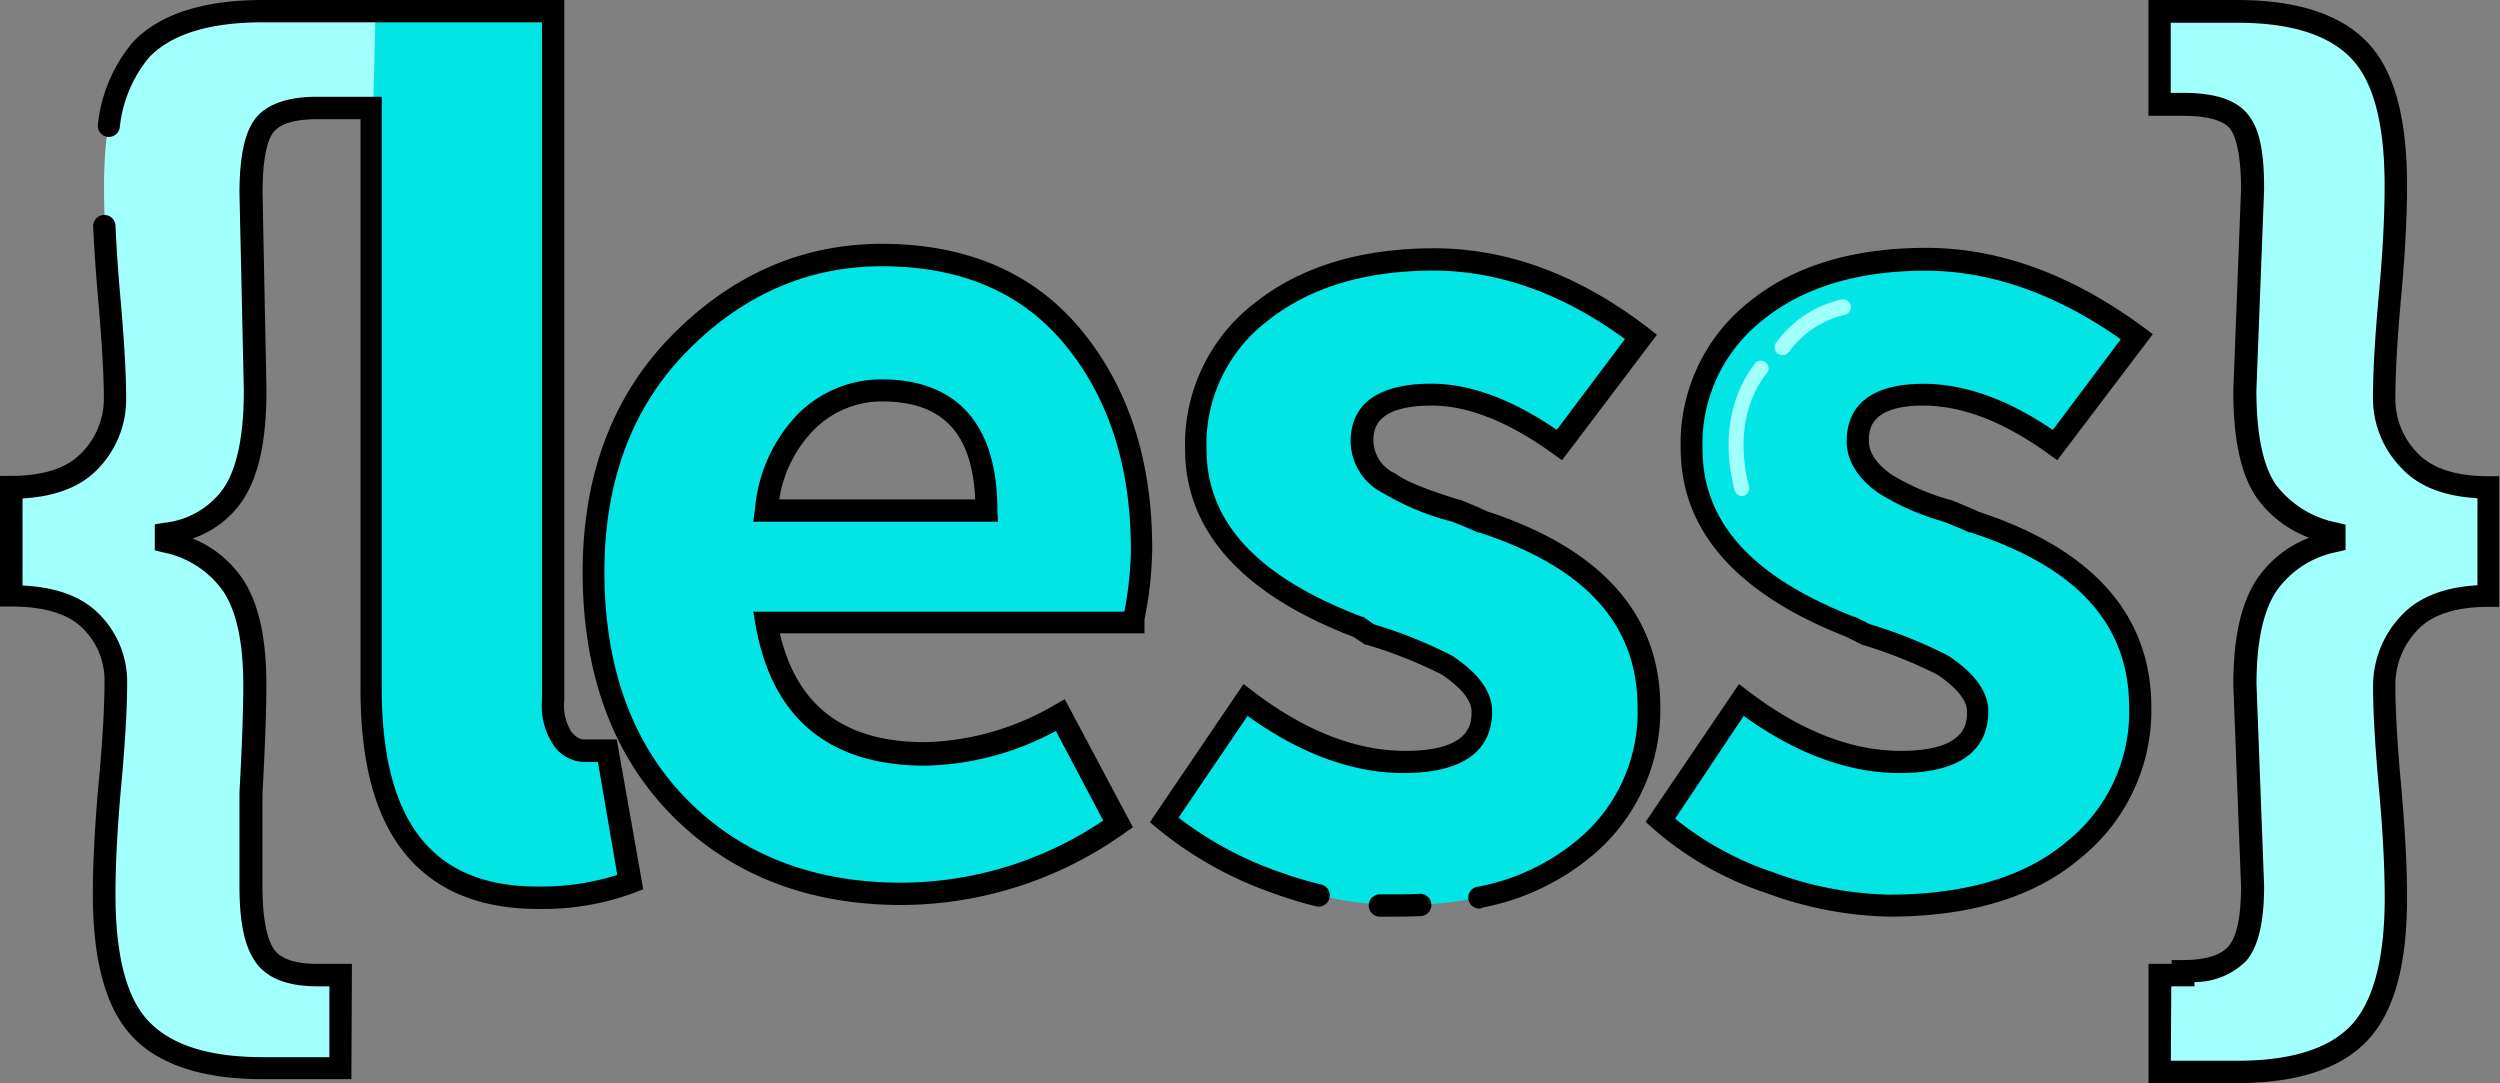 <svg id="Layer_1" data-name="Layer 1" xmlns="http://www.w3.org/2000/svg" viewBox="0 0 229.67 99.5"><rect x="0" y="0" width="229.67" height="99.5" fill="#808080" stroke="none"/><defs><style>.cls-1{fill:#a1fffc;}.cls-2{fill:#03e5e5;}</style></defs><title>less</title><path class="cls-1" d="M53.66,69H55.8L57.93,81a23,23,0,0,1-8.54,1.42q-15.29,0-15.29-19.21V9.92h-5q-3.56,0-4.8,1.6t-1.24,6.22l.36,18.14q0,6.4-2,9.42A8.68,8.68,0,0,1,15.25,49v.71a9.88,9.88,0,0,1,6.22,4.09q2,3,2,9.07,0,3.56-.36,10V81.4q0,4.62,1.24,6.4t4.8,1.78h2.13v8.54H24.14q-7.82,0-11.2-3.56T9.56,82.11q0-4.27.53-10.14t.53-9.25A7.73,7.73,0,0,0,8.32,57Q6,54.73,1,54.73v-10q5,0,7.29-2.49a8.13,8.13,0,0,0,2.31-5.69q0-3.2-.53-9.25T9.56,17q0-8.89,3.38-12.45T24.14,1H50.82v63.3a5.58,5.58,0,0,0,.89,3.56A2.54,2.54,0,0,0,53.66,69Z"/><path class="cls-2" d="M34.52.39H51v63.3a5.58,5.58,0,0,0,.89,3.56,2.54,2.54,0,0,0,2,1.07H56l2.13,12.09a23,23,0,0,1-8.54,1.42q-15.29,0-15.29-19.21V9.28"/><path class="cls-2" d="M98.65,31.08Q92.43,23.43,81,23.43q-10.67,0-18.67,8.18T54.55,53.13q.18,13.34,8,21.16t20.27,7.82a34.32,34.32,0,0,0,19.92-6.4l-5.33-10A25.58,25.58,0,0,1,85,69.31q-12.45,0-14.58-12.09h33.79v-.36a33,33,0,0,0,.71-6.4Q104.88,38.72,98.65,31.08ZM70.38,46.9a13.22,13.22,0,0,1,3.73-8.18A9.83,9.83,0,0,1,81,35.88q9.6,0,9.6,11Z"/><path class="cls-2" d="M136.17,48Q151.46,53,151.46,65a16.34,16.34,0,0,1-6,13q-6,5.16-17.07,5.16A32.77,32.77,0,0,1,117.14,81,33.61,33.61,0,0,1,107,75.36l7.47-11Q121.95,70,129.06,70t7.11-4.62q0-2.13-3.2-4.27a42.17,42.17,0,0,0-7.11-2.84l-1.07-.71q-14.94-5.69-14.94-16.36a15.34,15.34,0,0,1,6-12.63q6-4.8,15.83-4.8t19,7.11l-7.47,10q-6.4-4.62-11.74-4.62-6.4,0-6.4,4.27a4.35,4.35,0,0,0,2.49,3.91,22.78,22.78,0,0,0,6,2.49Q135.46,47.62,136.17,48Z"/><path class="cls-2" d="M181.34,48Q196.63,53,196.63,65a16.34,16.34,0,0,1-6,13q-6,5.16-17.07,5.16a33.42,33.42,0,0,1-11-2.13,28.89,28.89,0,0,1-10-5.69l7.47-11Q167.47,70,174.58,70t7.11-4.62q0-2.13-3.2-4.27a42.17,42.17,0,0,0-7.11-2.84L170,57.57q-14.58-5.69-14.58-16.36a15.52,15.52,0,0,1,5.87-12.63q5.87-4.8,15.65-4.8t19.38,7.11l-7.47,10q-6.4-4.62-12.09-4.62-6,0-6,4.27,0,2.13,2.49,3.91a22.62,22.62,0,0,0,5.69,2.49Q180.63,47.62,181.34,48Z"/><path class="cls-1" d="M219,36.59a8.13,8.13,0,0,0,2.31,5.69q2.31,2.49,7.29,2.49v10q-5,0-7.29,2.49A8.34,8.34,0,0,0,219,63.09q0,3.38.53,9.25t.53,10.14q0,8.89-3.38,12.45t-11.2,3.56h-7.11V89.58h2.13v-.36q3.56,0,5-1.6t1.42-6.22l-.71-18.49q0-6,2-9.07a9.88,9.88,0,0,1,6.22-4.09V49a10.18,10.18,0,0,1-6.22-3.91q-2-2.85-2-9.25l.71-18.49q0-4.62-1.24-6.22t-5.16-1.6h-2.13V1h7.11q7.82,0,11.2,3.56T220.1,17q0,4.27-.53,10.14T219,36.59Z"/><path d="M82.83,83.14c-8.54,0-15.61-2.73-21-8.13s-8.18-12.75-8.3-21.87,2.61-16.62,8.12-22.25S73.68,22.4,81,22.4c7.88,0,14.07,2.7,18.4,8s6.45,12,6.45,20a34,34,0,0,1-.71,6.5v1.28H71.64c1.58,6.75,6,10,13.32,10a24.69,24.69,0,0,0,11.95-3.43l.91-.51L104.08,76l-.75.52A35.48,35.48,0,0,1,82.83,83.14ZM81,24.46c-6.79,0-12.83,2.65-17.94,7.87s-7.65,12.22-7.53,20.79,2.71,15.45,7.7,20.45,11.57,7.52,19.55,7.52a33.3,33.3,0,0,0,18.57-5.71L97,67.15a26.16,26.16,0,0,1-12,3.19c-8.83,0-14.08-4.35-15.59-12.94l-.21-1.21h34.09a31.33,31.33,0,0,0,.6-5.73c0-7.54-2-13.85-6-18.73S88.27,24.46,81,24.46Z"/><path d="M91.68,47.93H69.2l.16-1.16a14.27,14.27,0,0,1,4-8.79A10.87,10.87,0,0,1,81,34.85c4.85,0,10.63,2.09,10.63,12.05ZM71.59,45.88h18c-.27-6.11-3-9-8.55-9a8.76,8.76,0,0,0-6.23,2.57A11.61,11.61,0,0,0,71.59,45.88Z"/><path d="M173.51,84.21A34.58,34.58,0,0,1,162.15,82a30,30,0,0,1-10.31-5.9l-.66-.6,8.58-12.66.86.66c4.77,3.64,9.47,5.48,14,5.48,6.09,0,6.09-2.61,6.09-3.6,0-1.3-1.48-2.56-2.72-3.4a42.08,42.08,0,0,0-6.89-2.74l-.13-.06-1.38-.69c-10.08-3.95-15.19-9.77-15.19-17.3a16.57,16.57,0,0,1,6.24-13.42c4.08-3.34,9.57-5,16.3-5s13.44,2.46,20,7.31l.83.62L189,42.28l-.82-.59c-4.07-2.94-7.93-4.43-11.49-4.43-5,0-5,2.35-5,3.24,0,1.08.67,2.09,2.06,3.08h0a20.91,20.91,0,0,0,5.4,2.34l.06,0c1.17.47,2,.82,2.5,1.07,10.57,3.46,15.93,9.52,15.93,18a17.4,17.4,0,0,1-6.41,13.76C187,82.39,181.08,84.21,173.51,84.21Zm-19.62-9a28.76,28.76,0,0,0,8.94,4.9,32.56,32.56,0,0,0,10.68,2.08c7.06,0,12.58-1.65,16.4-4.91A15.23,15.23,0,0,0,195.6,65c0-7.64-4.77-12.9-14.58-16.09l-.07,0-.07,0c-.43-.22-1.24-.56-2.38-1a23.16,23.16,0,0,1-5.94-2.62c-1.93-1.38-2.91-3-2.91-4.74,0-2.42,1.23-5.29,7.07-5.29,3.75,0,7.74,1.42,11.87,4.24l6.24-8.33c-5.92-4.18-12-6.3-17.93-6.3-6.25,0-11.29,1.54-15,4.57a14.42,14.42,0,0,0-5.49,11.83c0,6.71,4.56,11.74,13.93,15.4l.09,0,1.36.68A42,42,0,0,1,179,60.25l0,0c2.46,1.64,3.66,3.32,3.66,5.12,0,2.58-1.41,5.65-8.14,5.65-4.67,0-9.49-1.77-14.33-5.25Z"/><path d="M205.52,99.5h-8.14V88.55h2.13V88.2h1c2.05,0,3.47-.42,4.21-1.26.53-.6,1.16-2,1.16-5.52l-.71-18.51c0-4.27.69-7.42,2.12-9.63a10.17,10.17,0,0,1,4.85-3.88,10.31,10.31,0,0,1-4.83-3.69c-1.44-2.09-2.14-5.31-2.14-9.83v0l.71-18.47c0-3.52-.56-5-1-5.57-.61-.79-2.12-1.2-4.35-1.2h-3.16V0h8.14C211,0,215,1.3,217.47,3.87s3.66,6.9,3.66,13.16c0,2.86-.18,6.3-.54,10.23s-.53,7-.53,9.33a7.07,7.07,0,0,0,2,5c1.33,1.43,3.53,2.16,6.54,2.16h1v12h-1c-3,0-5.21.73-6.54,2.16a7.28,7.28,0,0,0-2,5.17c0,2.21.18,5.29.53,9.15s.54,7.37.54,10.23c0,6.26-1.2,10.56-3.66,13.15S211,99.5,205.52,99.5Zm-6.09-2.05h6.09c4.9,0,8.42-1.09,10.46-3.24s3.1-6.11,3.1-11.74c0-2.8-.18-6.18-.53-10s-.54-7.07-.54-9.34a9.37,9.37,0,0,1,2.59-6.57c1.57-1.69,3.92-2.62,7-2.79v-8c-3.09-.17-5.45-1.1-7-2.79A9.16,9.16,0,0,1,218,36.59c0-2.39.18-5.59.54-9.52s.53-7.24.53-10c0-5.63-1-9.58-3.1-11.74s-5.56-3.24-10.46-3.24h-6.09V8.53h1.11c3,0,4.92.65,6,2S208,14,208,17.39v0l-.71,18.47c0,4,.6,6.93,1.78,8.65a9.24,9.24,0,0,0,5.63,3.5l.78.19v2.32l-.78.19a8.82,8.82,0,0,0-5.61,3.65c-1.19,1.83-1.79,4.69-1.79,8.49L208,81.4c0,3.37-.55,5.63-1.68,6.91a6.7,6.7,0,0,1-4.72,1.91v.39h-2.13Z"/><path d="M32.28,99.14H24.14c-5.48,0-9.5-1.3-11.95-3.88s-3.66-6.9-3.66-13.16c0-2.86.18-6.3.54-10.23s.53-6.94.53-9.15a6.69,6.69,0,0,0-2-5c-1.33-1.33-3.54-2-6.56-2H0v-12H1c3,0,5.21-.73,6.54-2.16a7.07,7.07,0,0,0,2-5c0-2.1-.18-5.18-.53-9.16-.21-2.39-.36-4.6-.45-6.58a1,1,0,0,1,2.05-.09c.09,2,.23,4.13.44,6.49.36,4,.54,7.18.54,9.34A9.16,9.16,0,0,1,9.07,43c-1.57,1.69-3.92,2.62-7,2.79v8c3.08.15,5.43,1,7,2.59a8.76,8.76,0,0,1,2.61,6.42c0,2.27-.18,5.42-.54,9.34s-.53,7.25-.53,10c0,5.63,1,9.58,3.1,11.74s5.56,3.24,10.46,3.24h6.09V90.61H29.12c-2.71,0-4.61-.75-5.64-2.22S22,84.73,22,81.4V72.81c.23-4.22.35-7.56.35-9.9,0-3.81-.6-6.67-1.79-8.51A8.82,8.82,0,0,0,15,50.75l-.78-.19V48.17l.86-.14a7.64,7.64,0,0,0,5.53-3.28c1.19-1.84,1.79-4.82,1.79-8.87L22,17.76c0-3.37.48-5.61,1.46-6.87s2.88-2,5.61-2h6V63.26c0,12.23,4.67,18.18,14.27,18.18a23.14,23.14,0,0,0,7.37-1.06L54.93,70H53.66a3.53,3.53,0,0,1-2.74-1.44,6.45,6.45,0,0,1-1.13-4.21V2.05H24.14c-4.9,0-8.42,1.09-10.46,3.24A12.07,12.07,0,0,0,11,11.73a1,1,0,0,1-2-.33A14,14,0,0,1,12.2,3.88C14.64,1.3,18.66,0,24.14,0h27.7V64.33a4.55,4.55,0,0,0,.65,2.9c.58.7,1,.7,1.17.7h3l2.43,13.76-.78.31a24.09,24.09,0,0,1-8.92,1.5c-5.4,0-9.53-1.75-12.27-5.19s-4-8.43-4-15V10.95h-4c-2,0-3.37.4-4,1.2-.47.6-1,2.06-1,5.59l.36,18.12c0,4.53-.69,7.8-2.12,10a9,9,0,0,1-4.67,3.61,10.11,10.11,0,0,1,4.66,3.81c1.43,2.2,2.12,5.35,2.12,9.63,0,2.38-.12,5.74-.36,10V81.4c0,3.55.58,5.12,1.06,5.81.62.89,2,1.34,4,1.34h3.16Z"/><path d="M136,83.46a1,1,0,0,1-.21-2,20.09,20.09,0,0,0,9-4.19A15.23,15.23,0,0,0,150.44,65c0-7.64-4.77-12.9-14.58-16.09l-.07,0-.07,0c-.43-.22-1.23-.56-2.37-1a23.7,23.7,0,0,1-6.27-2.6,5.38,5.38,0,0,1-3-4.77c0-2.42,1.29-5.29,7.43-5.29,3.53,0,7.39,1.42,11.51,4.24l6.26-8.34c-5.7-4.17-11.61-6.29-17.59-6.29-6.25,0-11.36,1.54-15.19,4.58a14.25,14.25,0,0,0-5.66,11.82c0,6.7,4.67,11.74,14.28,15.4l.11,0,1,.7a41.75,41.75,0,0,1,7.19,2.89l0,0c2.46,1.64,3.66,3.32,3.66,5.12,0,2.58-1.41,5.65-8.14,5.65-4.67,0-9.49-1.77-14.33-5.25l-6.34,9.35a33.25,33.25,0,0,0,9.11,4.93,37.78,37.78,0,0,0,4,1.21,1,1,0,1,1-.49,2A39.86,39.86,0,0,1,116.79,82a34.79,34.79,0,0,1-10.44-5.87l-.71-.6,8.6-12.69.86.66c4.77,3.64,9.47,5.48,14,5.48,6.09,0,6.09-2.61,6.09-3.6,0-1.3-1.48-2.56-2.72-3.4a42.06,42.06,0,0,0-6.89-2.74l-.13,0-1.09-.72c-10.28-3.94-15.49-9.76-15.49-17.28a16.39,16.39,0,0,1,6.43-13.43c4.2-3.33,9.74-5,16.47-5s13.33,2.46,19.65,7.32l.8.62L143.5,42.28l-.82-.59c-4.07-2.94-7.81-4.43-11.13-4.43-5.37,0-5.37,2.35-5.37,3.24a3.33,3.33,0,0,0,2,3l.11.07c.58.44,2.05,1.2,5.73,2.33l.08,0c1.17.47,2,.82,2.5,1.07,10.57,3.46,15.93,9.52,15.93,18a17.4,17.4,0,0,1-6.41,13.76,22.11,22.11,0,0,1-9.85,4.63Z"/><path d="M128.35,84.21c-.52,0-1.07,0-1.64,0a1,1,0,1,1,.12-2.05c.53,0,1,0,1.52,0,.64,0,1.32,0,2.07-.05a1,1,0,1,1,.1,2.05C129.73,84.19,129,84.21,128.35,84.21Z"/><path class="cls-1" d="M160.05,45.57a.72.72,0,0,1-.7-.54c-1.93-7.49,1.86-11.6,2-11.77a.72.72,0,0,1,1,1c-.14.15-3.39,3.74-1.68,10.42a.72.72,0,0,1-.52.88Z"/><path class="cls-1" d="M163.75,32.62a.72.72,0,0,1-.61-1.1,10.2,10.2,0,0,1,6-4,.72.72,0,0,1,.34,1.4,8.81,8.81,0,0,0-5.11,3.38A.72.72,0,0,1,163.75,32.62Z"/></svg>